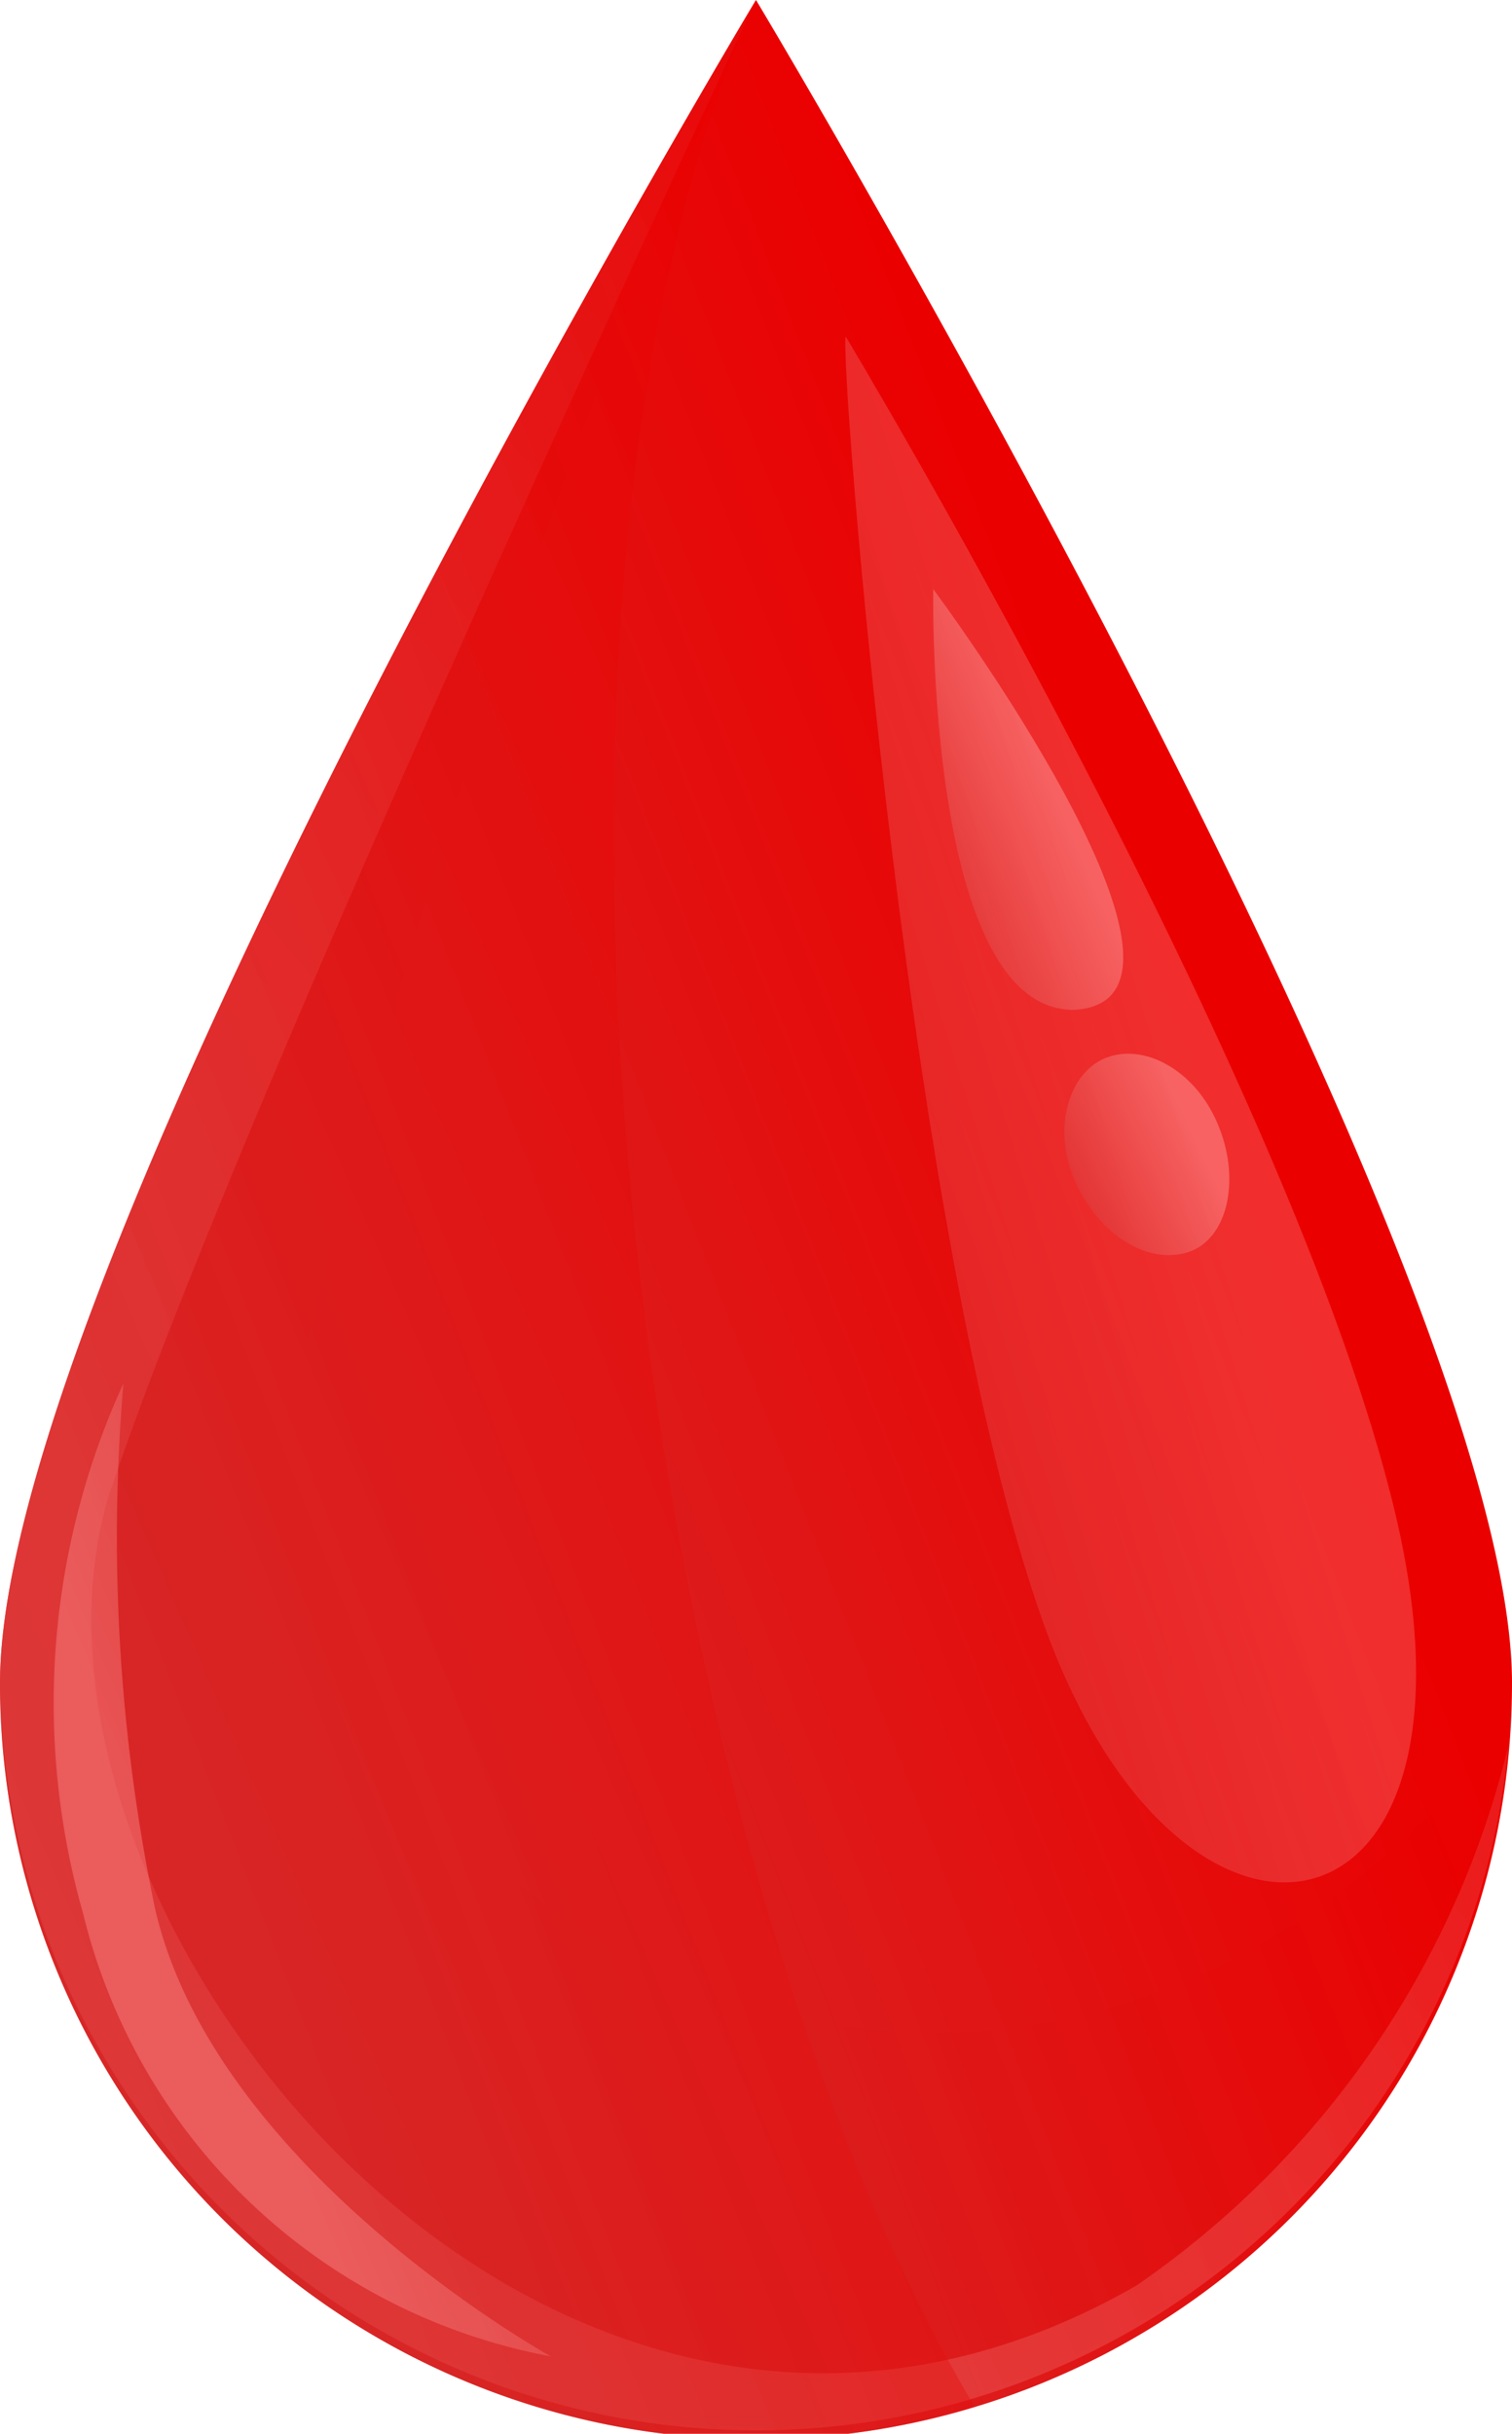 <svg xmlns="http://www.w3.org/2000/svg" xmlns:xlink="http://www.w3.org/1999/xlink" viewBox="0 0 13.48 21.69"><defs><style>.cls-1{isolation:isolate;}.cls-2{fill:url(#linear-gradient);}.cls-3,.cls-8{mix-blend-mode:multiply;}.cls-3,.cls-5{opacity:0.3;}.cls-3{fill:url(#linear-gradient-2);}.cls-4{opacity:0.2;fill:url(#linear-gradient-3);}.cls-5{fill:url(#linear-gradient-4);}.cls-6,.cls-7{opacity:0.5;}.cls-6{fill:url(#linear-gradient-5);}.cls-7{fill:url(#linear-gradient-6);}.cls-8,.cls-9{opacity:0.4;}.cls-8{fill:url(#linear-gradient-7);}.cls-9{fill:url(#linear-gradient-8);}</style><linearGradient id="linear-gradient" x1="0.98" y1="13.33" x2="10.77" y2="9.53" gradientUnits="userSpaceOnUse"><stop offset="0" stop-color="#d42d2d"/><stop offset="1" stop-color="#eb0000"/></linearGradient><linearGradient id="linear-gradient-2" x1="0.9" y1="13.36" x2="10.26" y2="9.72" xlink:href="#linear-gradient"/><linearGradient id="linear-gradient-3" x1="14.23" y1="5.44" x2="5.58" y2="12.94" gradientUnits="userSpaceOnUse"><stop offset="0" stop-color="#d42d2d"/><stop offset="1" stop-color="#ffb0b0"/></linearGradient><linearGradient id="linear-gradient-4" x1="5.72" y1="11.07" x2="10.46" y2="9.61" gradientUnits="userSpaceOnUse"><stop offset="0" stop-color="#d42d2d"/><stop offset="1" stop-color="#ff9696"/></linearGradient><linearGradient id="linear-gradient-5" x1="7.86" y1="7.6" x2="9.35" y2="6.95" xlink:href="#linear-gradient-4"/><linearGradient id="linear-gradient-6" x1="9.38" y1="10.72" x2="10.63" y2="10.1" xlink:href="#linear-gradient-4"/><linearGradient id="linear-gradient-7" x1="-6.34" y1="16.87" x2="9.71" y2="9.83" xlink:href="#linear-gradient"/><linearGradient id="linear-gradient-8" x1="6.85" y1="15.94" x2="2.08" y2="17.26" gradientTransform="matrix(0.99, -0.13, 0.13, 0.99, -2.57, 0.36)" xlink:href="#linear-gradient-4"/></defs><g class="cls-1"><g id="Слой_2" data-name="Слой 2"><g id="Layer_3" data-name="Layer 3"><path class="cls-2" d="M13.48,15A6.74,6.74,0,0,1,0,15C0,11.23,6.74,0,6.74,0S13.48,11.23,13.48,15Z"/><path class="cls-3" d="M6.74,0S0,11.23,0,15a6.74,6.74,0,0,0,13.46.39c-4.71,5.79-11.63,1.22-10.78-3.2A71,71,0,0,1,6.74,0Z"/><path class="cls-4" d="M6.74,0S0,11.23,0,15a6.74,6.74,0,0,0,13.45.55,8.18,8.18,0,0,1-3.32,4.82C4.85,23.4-.23,16.88,1,13.24S6.74,0,6.74,0Z"/><path class="cls-5" d="M7.54,3c-.06.16.57,8.34,1.82,11.62s4,2.75,3.08-1.13S7.54,3,7.54,3Z"/><path class="cls-6" d="M8.32,5.25S8.25,9,9.57,9C11.06,8.93,8.32,5.25,8.32,5.25Z"/><path class="cls-7" d="M10.87,10.05c.19.48.07,1-.28,1.11s-.78-.14-1-.62-.06-1,.29-1.12S10.68,9.56,10.87,10.05Z"/><path class="cls-8" d="M0,15a6.74,6.74,0,0,0,6.74,6.74,6.62,6.62,0,0,0,1.95-.29C5.61,16.27,4.3,5.45,6.74,0,6.74,0,0,11.23,0,15Z"/><path class="cls-9" d="M1.1,12.33a6.84,6.84,0,0,0-.36,4.72A5.29,5.29,0,0,0,4.91,21s-3-1.66-3.53-4A16.28,16.28,0,0,1,1.1,12.33Z"/></g></g></g></svg>